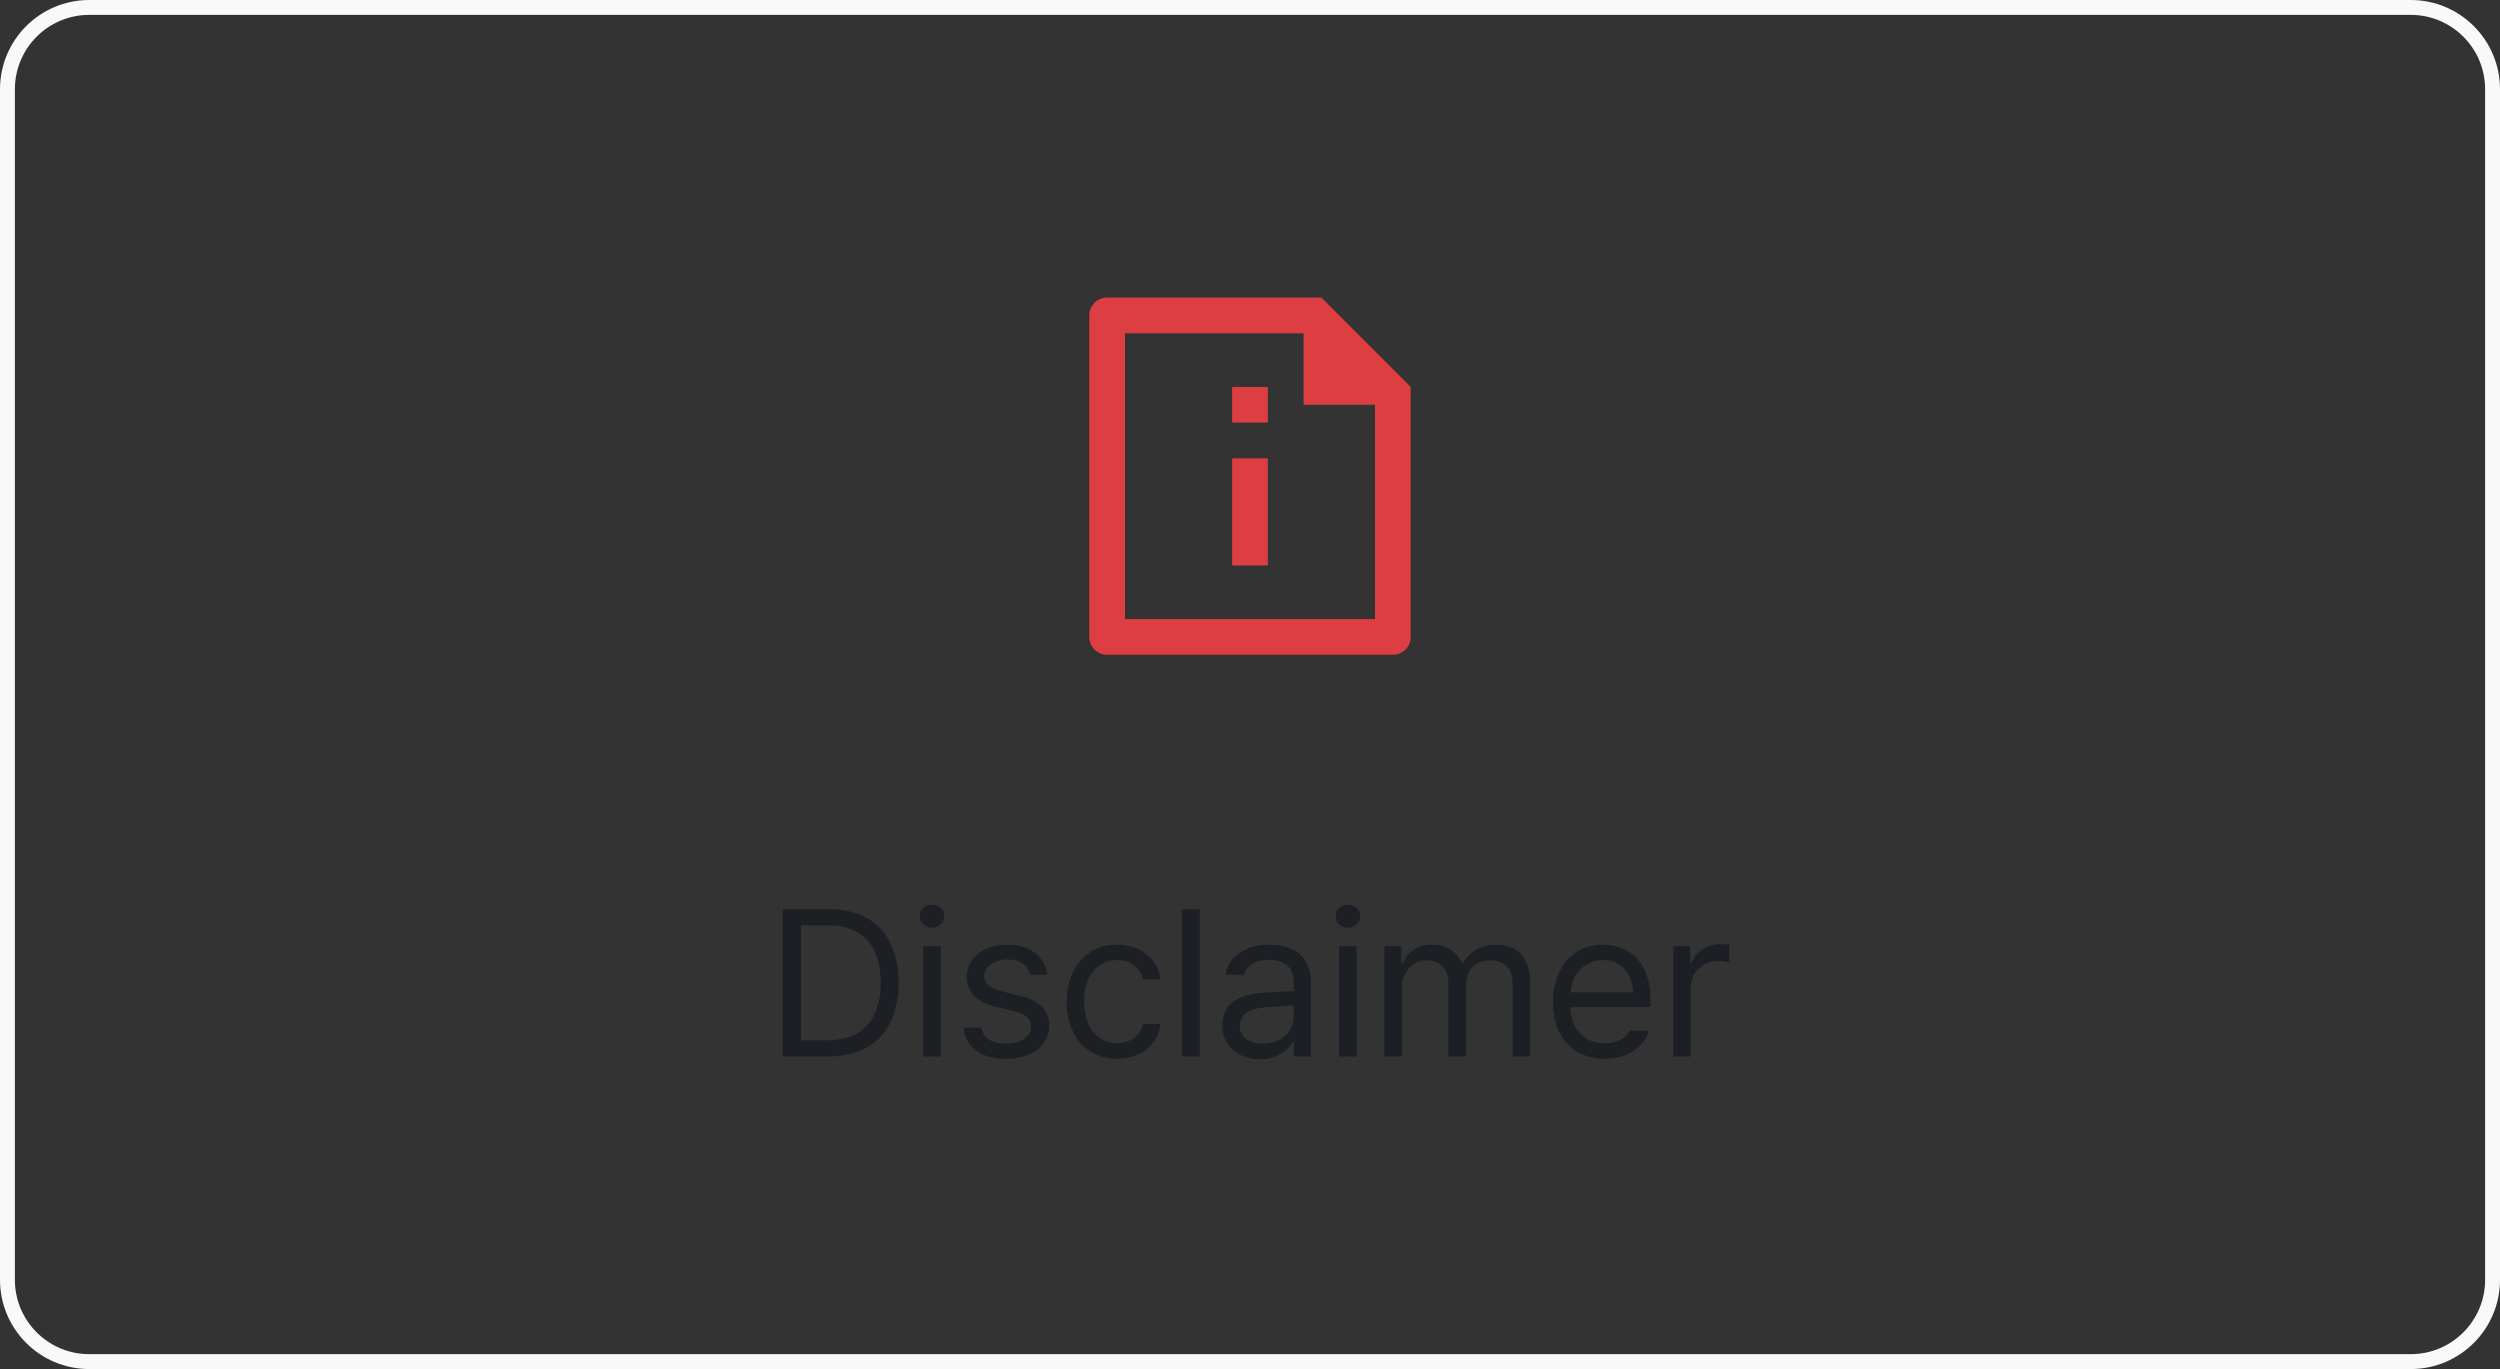 <svg width="168" height="92" viewBox="0 0 168 92" fill="none" xmlns="http://www.w3.org/2000/svg">
<rect x="0" y="0" width="168" height="92" fill="#333333" stroke="none"/>
<path d="M6 0.5H162C165.038 0.5 167.5 2.962 167.5 6V86C167.5 89.038 165.038 91.5 162 91.5H6C2.962 91.5 0.5 89.038 0.5 86V6C0.5 2.962 2.962 0.5 6 0.5Z" stroke="#F9F9F9"/>
<path d="M87.6 22.4H75.6V41.6H92.4V27.2H87.6V22.4ZM73.2 21.19C73.2 20.533 73.736 20 74.399 20H88.8L94.8 26V42.792C94.801 42.949 94.771 43.105 94.712 43.252C94.653 43.398 94.565 43.53 94.454 43.643C94.344 43.755 94.212 43.844 94.067 43.905C93.922 43.967 93.766 43.999 93.608 44H74.392C74.076 43.998 73.775 43.872 73.552 43.649C73.329 43.426 73.203 43.125 73.2 42.81V21.19ZM82.8 30.8H85.2V38H82.8V30.8ZM82.8 26H85.2V28.4H82.8V26Z" fill="#DC3E42"/>
<path d="M55.67 71H52.594V61.102H55.793C58.678 61.102 60.387 62.961 60.387 66.037C60.387 69.127 58.678 71 55.67 71ZM53.824 69.906H55.588C58.022 69.906 59.184 68.443 59.184 66.037C59.184 63.645 58.022 62.195 55.711 62.195H53.824V69.906ZM62.041 71V63.576H63.217V71H62.041ZM62.629 62.346C62.178 62.346 61.809 62.004 61.809 61.566C61.809 61.129 62.178 60.787 62.629 60.787C63.08 60.787 63.463 61.129 63.463 61.566C63.463 62.004 63.08 62.346 62.629 62.346ZM69.219 65.504C69.055 64.889 68.59 64.478 67.715 64.478C66.799 64.478 66.143 64.971 66.143 65.6C66.143 66.092 66.539 66.434 67.414 66.639L68.522 66.912C69.848 67.227 70.504 67.883 70.504 68.922C70.504 70.207 69.451 71.15 67.592 71.15C65.924 71.15 64.926 70.412 64.734 69.059H65.965C66.102 69.783 66.635 70.125 67.564 70.125C68.617 70.125 69.287 69.688 69.287 68.99C69.287 68.471 68.918 68.115 68.07 67.924L66.949 67.664C65.65 67.363 64.967 66.652 64.967 65.668C64.967 64.397 66.074 63.48 67.715 63.48C69.246 63.48 70.217 64.301 70.367 65.504H69.219ZM75.07 71.15C72.965 71.15 71.68 69.551 71.68 67.322C71.68 65.066 73.019 63.48 75.043 63.48C76.629 63.48 77.805 64.41 77.996 65.818H76.82C76.656 65.135 76.055 64.519 75.07 64.519C73.744 64.519 72.856 65.613 72.856 67.281C72.856 69.004 73.717 70.098 75.07 70.098C75.945 70.098 76.615 69.633 76.82 68.812H77.996C77.805 70.139 76.725 71.15 75.07 71.15ZM80.621 61.102V71H79.445V61.102H80.621ZM82.139 68.894C82.139 67.186 83.643 66.803 84.928 66.707C85.399 66.673 86.603 66.611 86.938 66.598V65.996C86.938 65.053 86.377 64.506 85.256 64.506C84.312 64.506 83.752 64.943 83.588 65.504H82.357C82.508 64.314 83.67 63.48 85.311 63.48C86.281 63.48 88.1 63.768 88.1 66.106V71H86.938V69.988H86.883C86.637 70.494 85.953 71.178 84.668 71.178C83.26 71.178 82.139 70.344 82.139 68.894ZM83.314 68.949C83.314 69.728 83.971 70.125 84.873 70.125C86.199 70.125 86.938 69.236 86.938 68.307V67.555L85.064 67.691C83.998 67.76 83.314 68.143 83.314 68.949ZM89.986 71V63.576H91.162V71H89.986ZM90.574 62.346C90.123 62.346 89.754 62.004 89.754 61.566C89.754 61.129 90.123 60.787 90.574 60.787C91.025 60.787 91.408 61.129 91.408 61.566C91.408 62.004 91.025 62.346 90.574 62.346ZM93.035 71V63.576H94.17V64.738H94.266C94.58 63.945 95.291 63.48 96.262 63.48C97.232 63.48 97.889 63.945 98.244 64.738H98.326C98.709 63.973 99.488 63.48 100.555 63.48C101.881 63.48 102.824 64.287 102.824 66.037V71H101.648V66.051C101.648 64.957 100.951 64.533 100.145 64.533C99.106 64.533 98.518 65.231 98.518 66.174V71H97.328V65.928C97.328 65.094 96.727 64.533 95.879 64.533C94.99 64.533 94.211 65.285 94.211 66.365V71H93.035ZM107.828 71.15C105.682 71.15 104.355 69.633 104.355 67.35C104.355 65.066 105.695 63.48 107.719 63.48C109.277 63.48 110.918 64.438 110.918 67.186V67.678H105.531C105.586 69.25 106.502 70.111 107.828 70.111C108.717 70.111 109.277 69.728 109.551 69.264H110.809C110.453 70.385 109.359 71.15 107.828 71.15ZM105.545 66.68H109.729C109.729 65.436 108.936 64.519 107.719 64.519C106.434 64.519 105.613 65.531 105.545 66.68ZM112.449 71V63.576H113.584V64.711H113.666C113.939 63.959 114.705 63.453 115.58 63.453C115.758 63.453 116.059 63.467 116.195 63.48V64.67C116.113 64.643 115.785 64.588 115.484 64.588C114.418 64.588 113.625 65.326 113.625 66.324V71H112.449Z" fill="#1C2024"/>
</svg>
